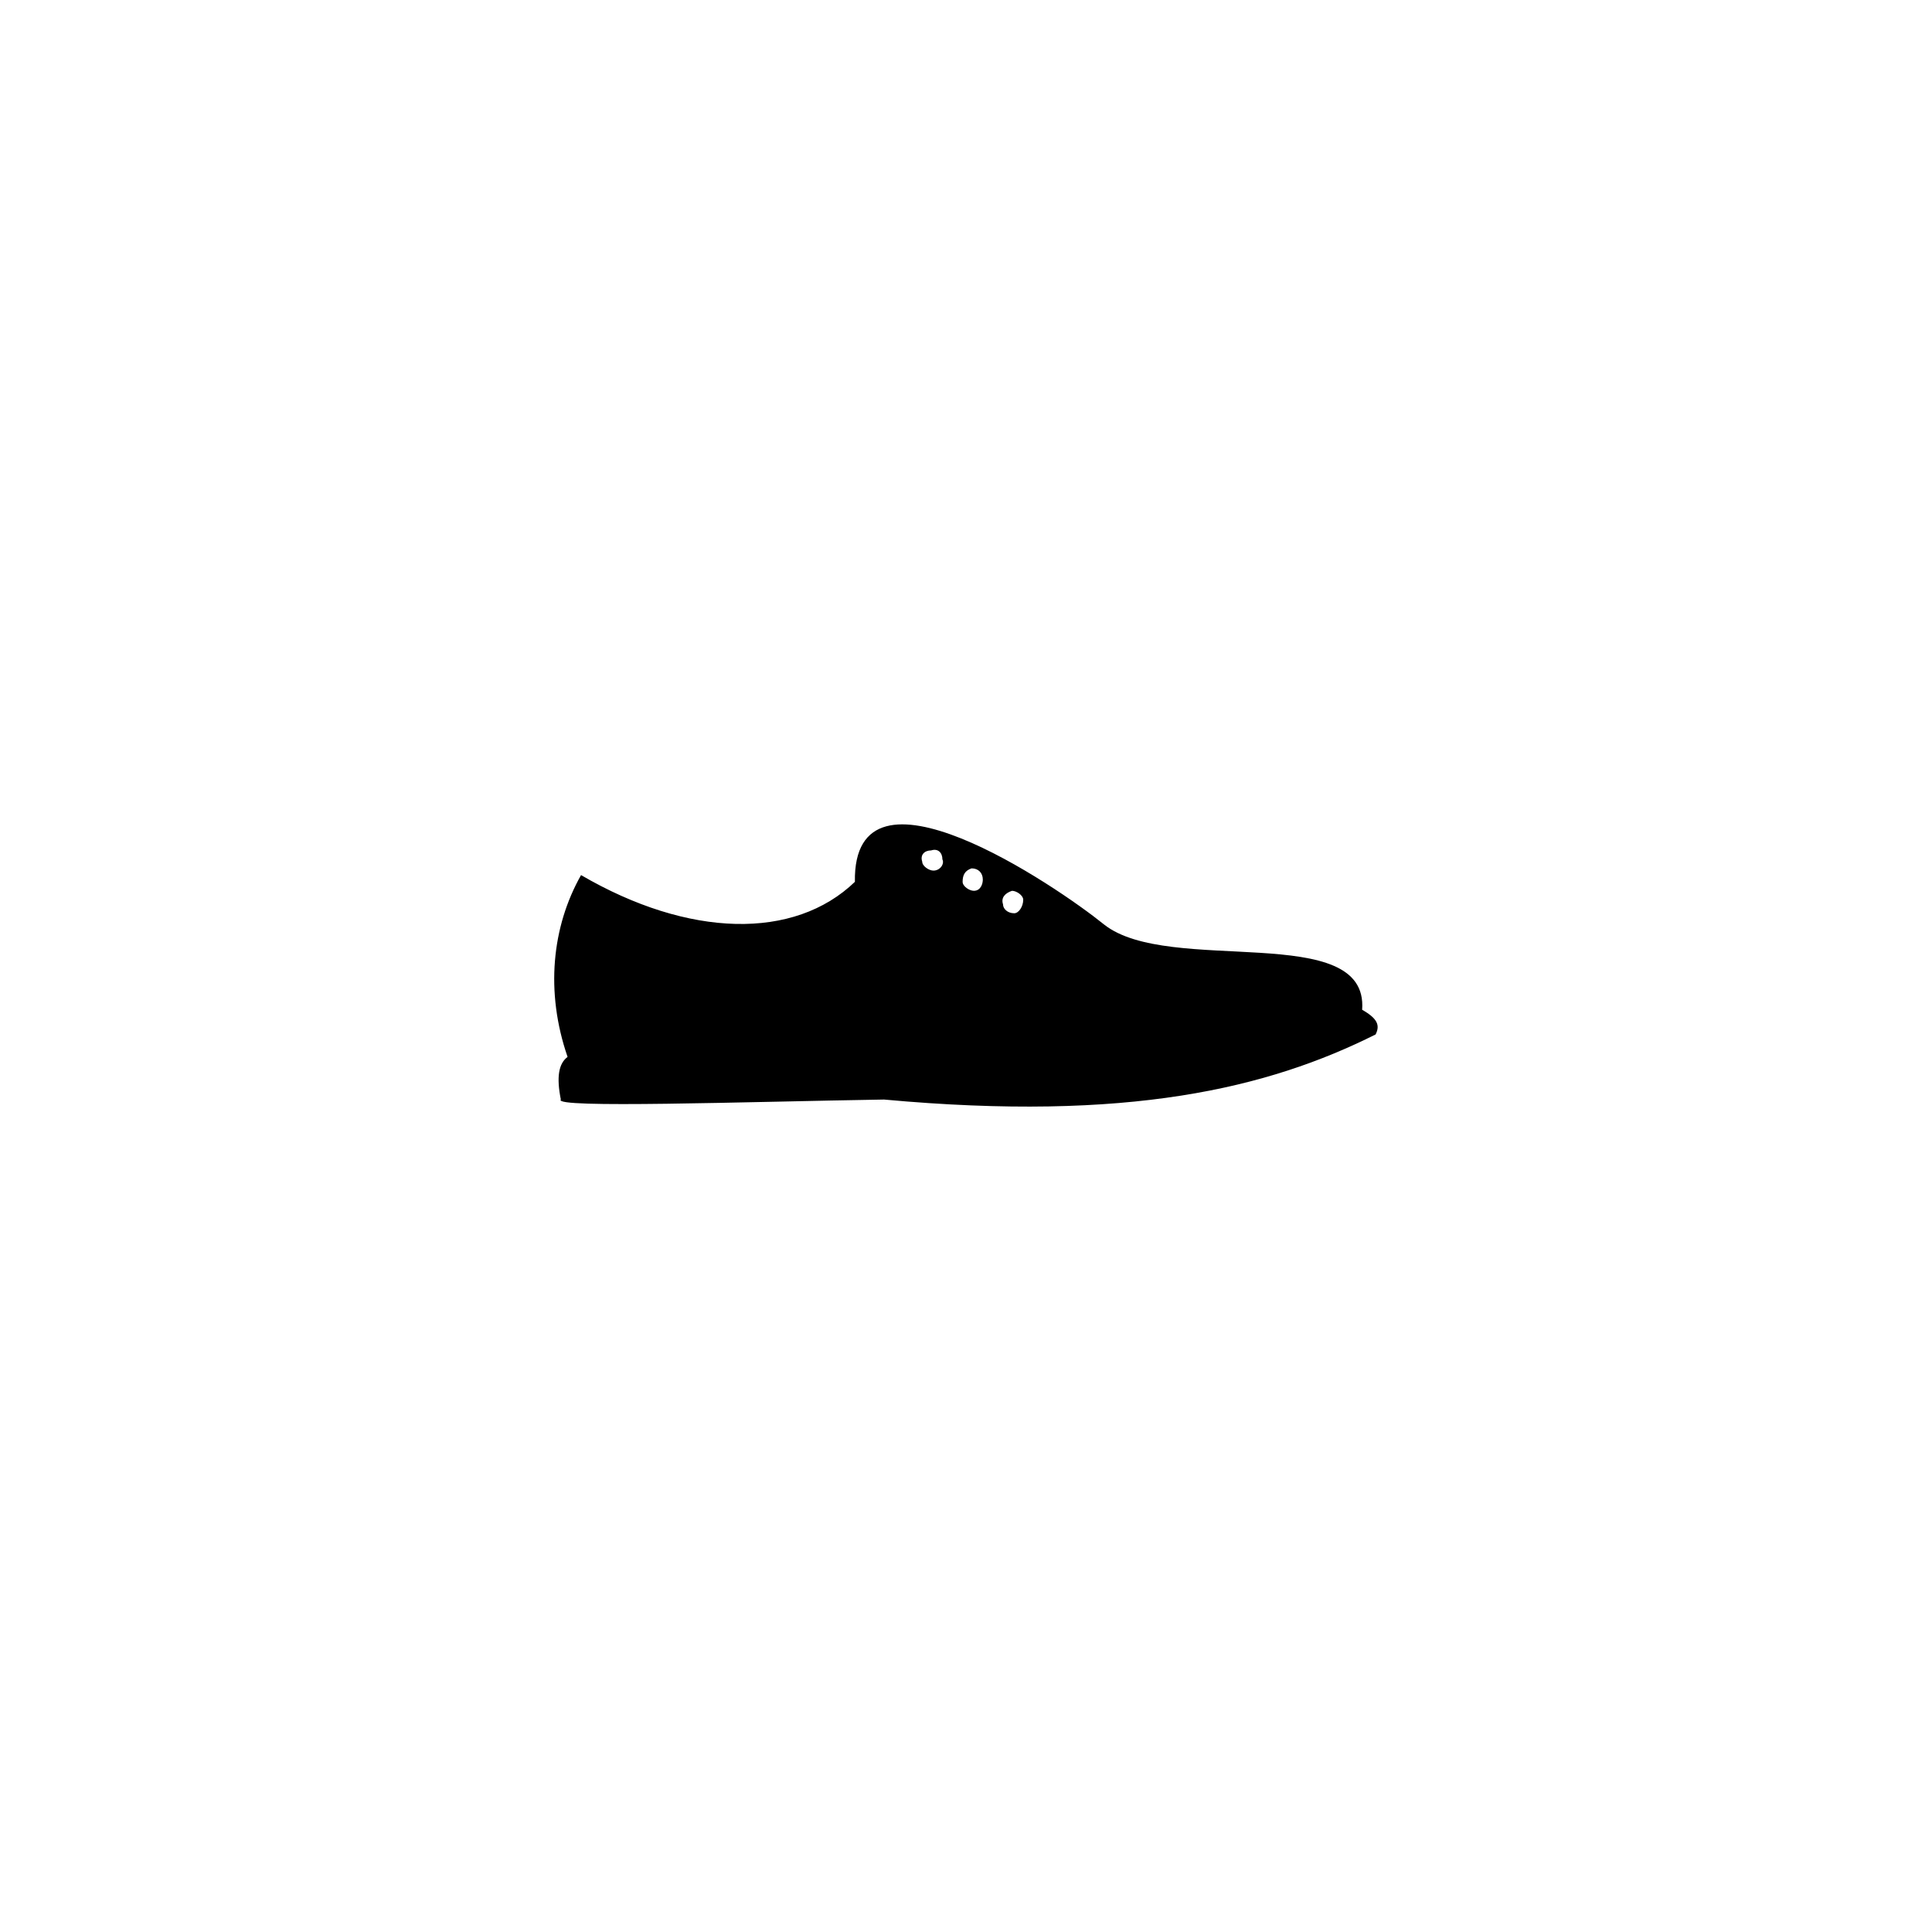 <?xml version="1.0" encoding="UTF-8"?>
<!-- Uploaded to: SVG Repo, www.svgrepo.com, Generator: SVG Repo Mixer Tools -->
<svg fill="#000000" width="800px" height="800px" version="1.1" viewBox="144 144 512 512" xmlns="http://www.w3.org/2000/svg">
 <path d="m297.99 375.91c28.551 16.656 56.508 17.25 72.566 1.785-0.594-35.688 53.535 1.191 66.023 11.301 17.25 13.68 70.188-1.191 68.402 22.602 4.164 2.379 4.758 4.164 3.57 6.543-28.551 14.277-65.43 23.199-130.27 17.25-36.879 0.594-88.031 2.379-85.652 0-1.191-5.949-0.594-9.516 1.785-11.301-5.949-17.25-4.164-34.5 3.57-48.18zm114.2 4.164c1.191 0 2.973 1.191 2.973 2.379 0 1.785-1.191 3.57-2.379 3.57-1.785 0-2.973-1.191-2.973-2.379-0.594-1.785 0.594-2.973 2.379-3.57zm-10.707-5.949c1.785 0 2.973 1.191 2.973 2.973 0 1.191-0.594 2.973-2.379 2.973-1.191 0-2.973-1.191-2.973-2.379 0-1.785 0.594-2.973 2.379-3.57zm-10.707-4.758c1.785-0.594 2.973 0.594 2.973 2.379 0.594 1.191-0.594 2.973-2.379 2.973-1.191 0-2.973-1.191-2.973-2.379-0.594-1.785 0.594-2.973 2.379-2.973z" fill-rule="evenodd"/>
</svg>